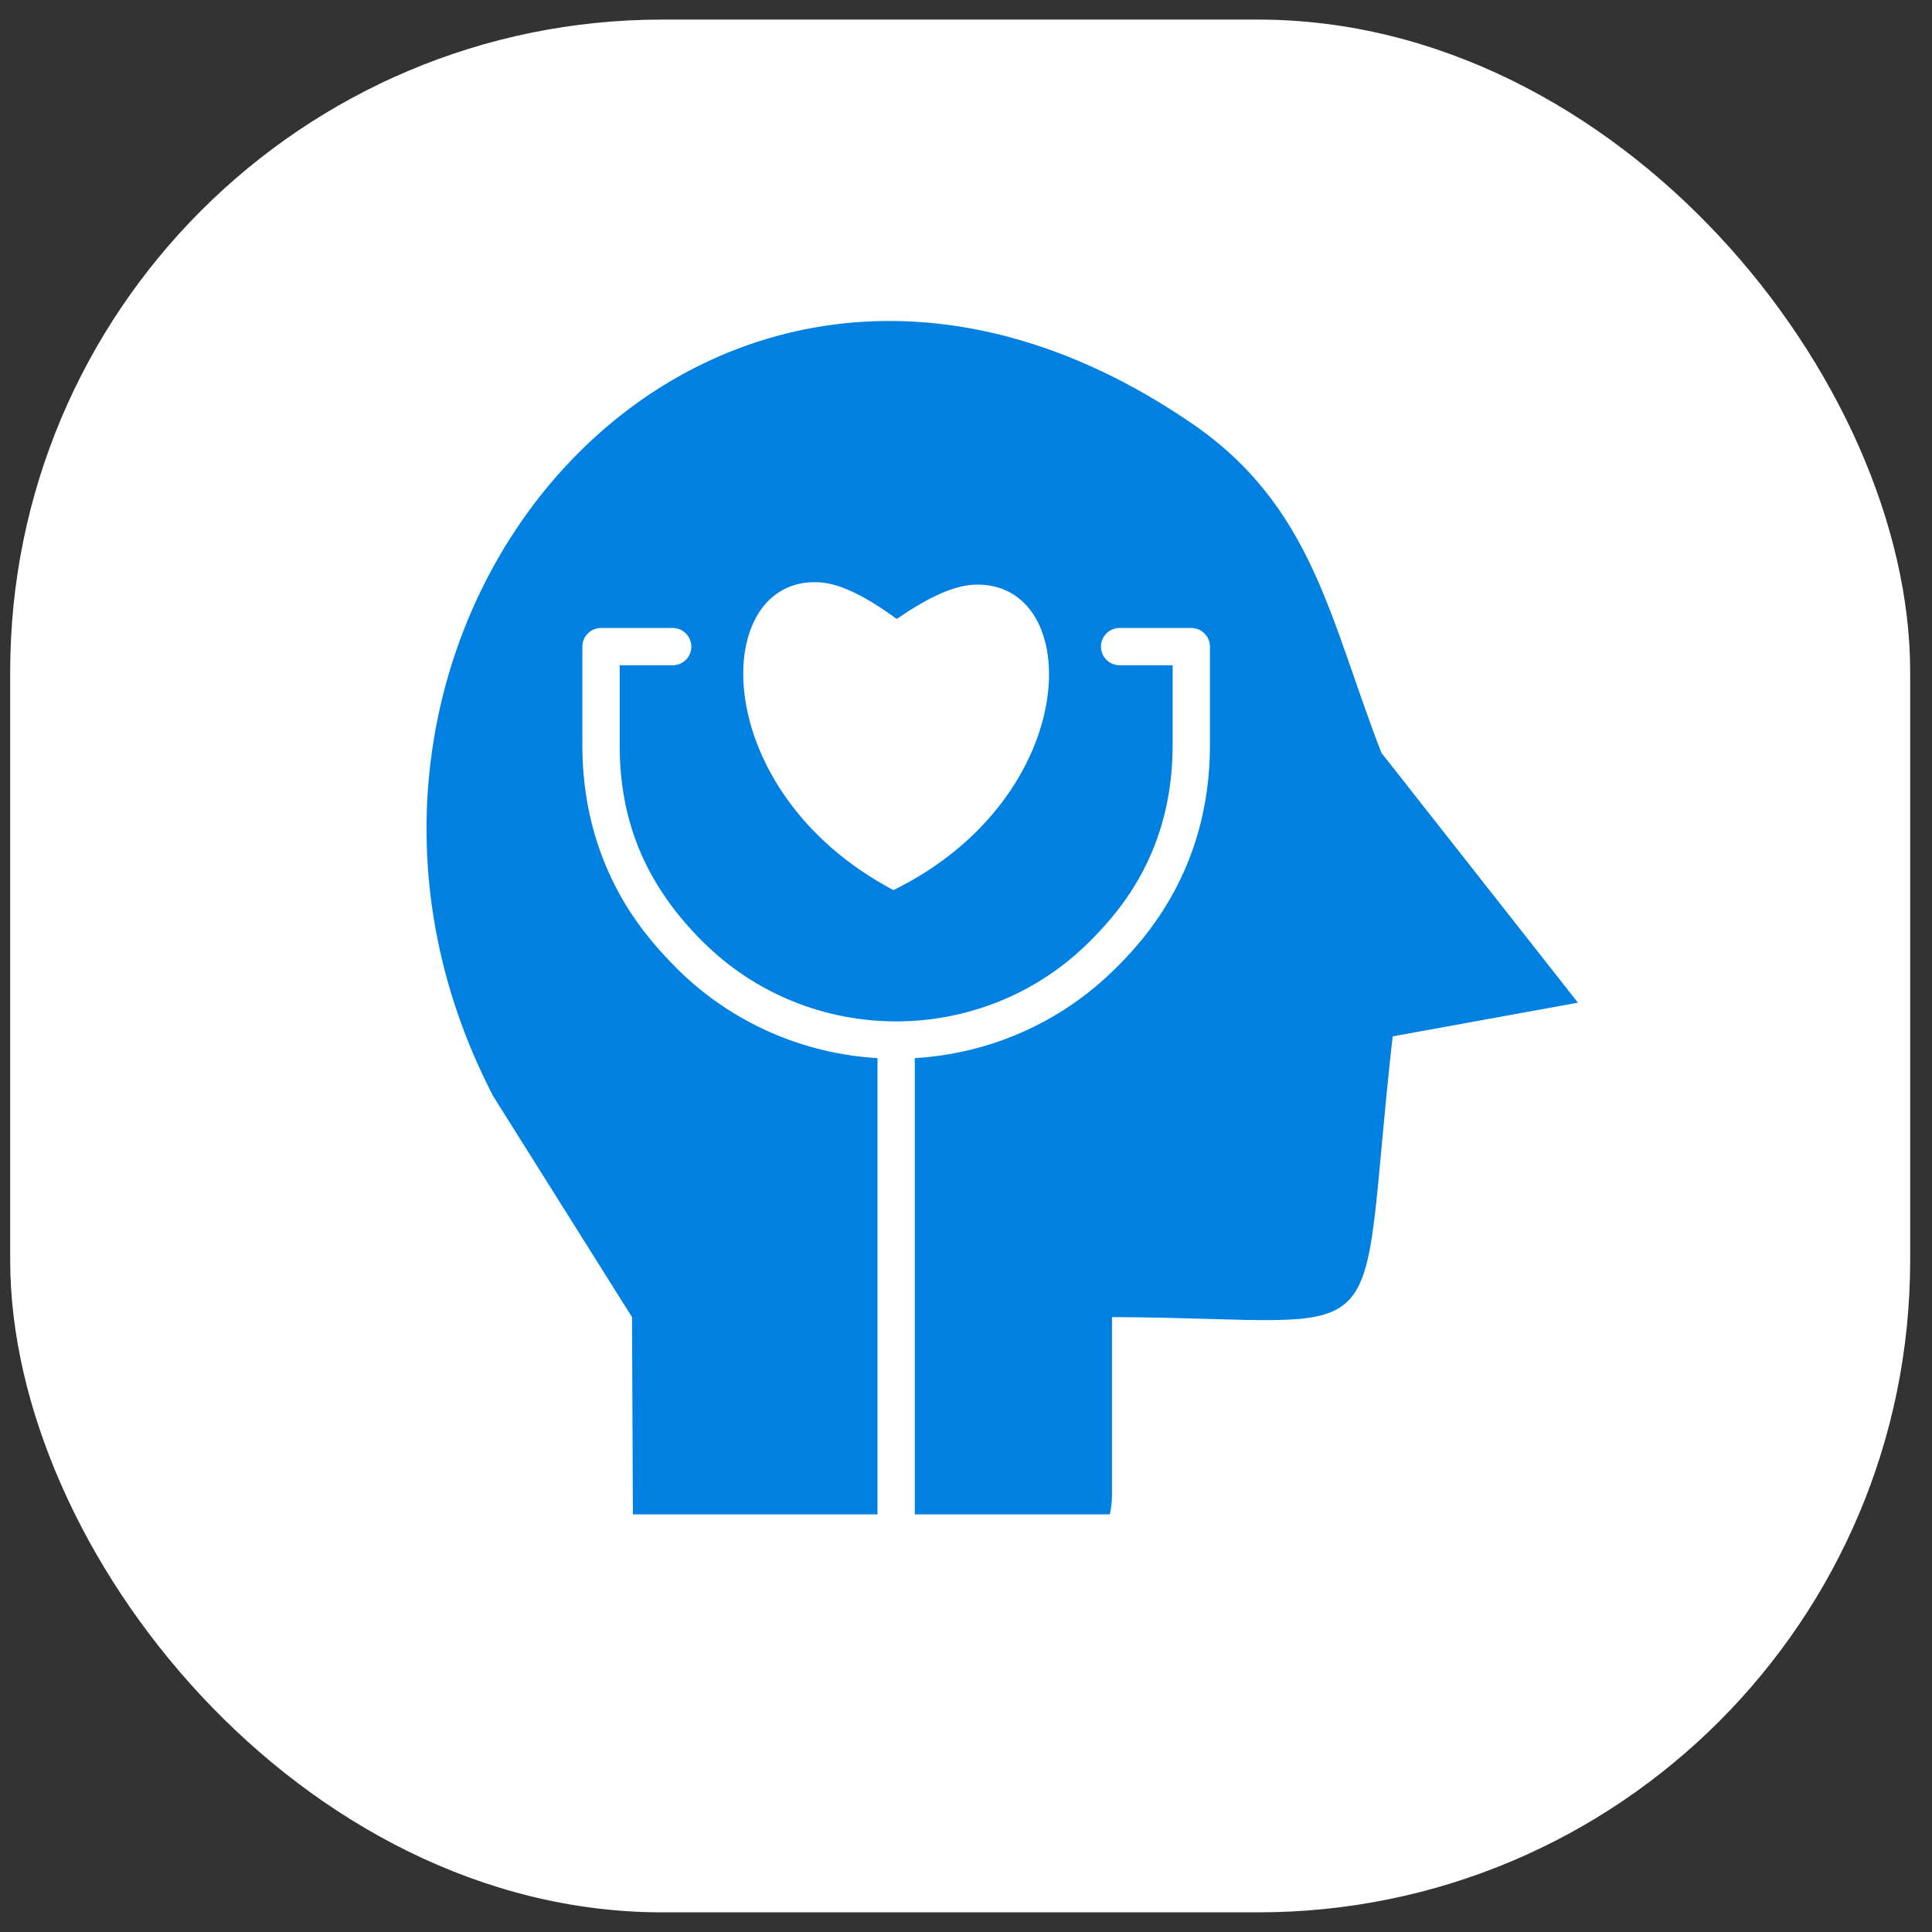 <svg xmlns="http://www.w3.org/2000/svg" width="80" height="80" viewBox="0 0 80 80" fill="none"><rect x="0" y="0" width="80" height="80" fill="#333333" stroke="none"/><rect x="0.422" y="0.811" width="78.674" height="78.375" rx="27" fill="white"></rect><g clip-path="url(#clip0_2001_2)"><path fill-rule="evenodd" clip-rule="evenodd" d="M20.424 45.393L26.17 54.538L26.207 62.707H36.335V43.815C33.298 43.634 30.312 42.388 27.999 40.075L28.001 40.073C26.677 38.749 25.744 37.435 25.064 35.794C24.432 34.268 24.114 32.62 24.114 30.854V26.776C24.114 26.349 24.46 26.003 24.887 26.003H27.855C28.281 26.003 28.627 26.349 28.627 26.776C28.627 27.202 28.281 27.548 27.855 27.548H25.659V30.854C25.659 34.107 26.801 36.695 29.09 38.984L29.091 38.983C33.505 43.397 40.71 43.397 45.124 38.983C46.303 37.804 47.135 36.64 47.728 35.209C48.279 33.877 48.556 32.424 48.556 30.854V27.547H46.36C45.934 27.547 45.588 27.202 45.588 26.775C45.588 26.349 45.934 26.003 46.36 26.003H49.328C49.755 26.003 50.101 26.349 50.101 26.775V30.854C50.101 34.386 48.824 37.466 46.328 39.963L46.216 40.075C43.903 42.388 40.917 43.634 37.88 43.815V62.707H45.953C46.012 62.46 46.044 62.203 46.044 61.938V54.538C58.164 54.583 56.13 56.572 57.667 42.914L65.339 41.519L57.202 31.174C55.066 25.672 54.365 20.968 49.361 17.539C29.305 3.799 10.423 26.139 20.424 45.393ZM36.996 36.858C29.227 32.753 29.384 23.871 33.908 24.111C34.817 24.159 35.899 24.73 37.133 25.629C38.368 24.782 39.454 24.242 40.356 24.21C44.939 24.047 44.875 32.984 36.996 36.858Z" fill="#0081E2"></path></g><defs><clipPath id="clip0_2001_2"><rect width="50" height="50" fill="white" transform="translate(16.5 12.999)"></rect></clipPath></defs></svg>